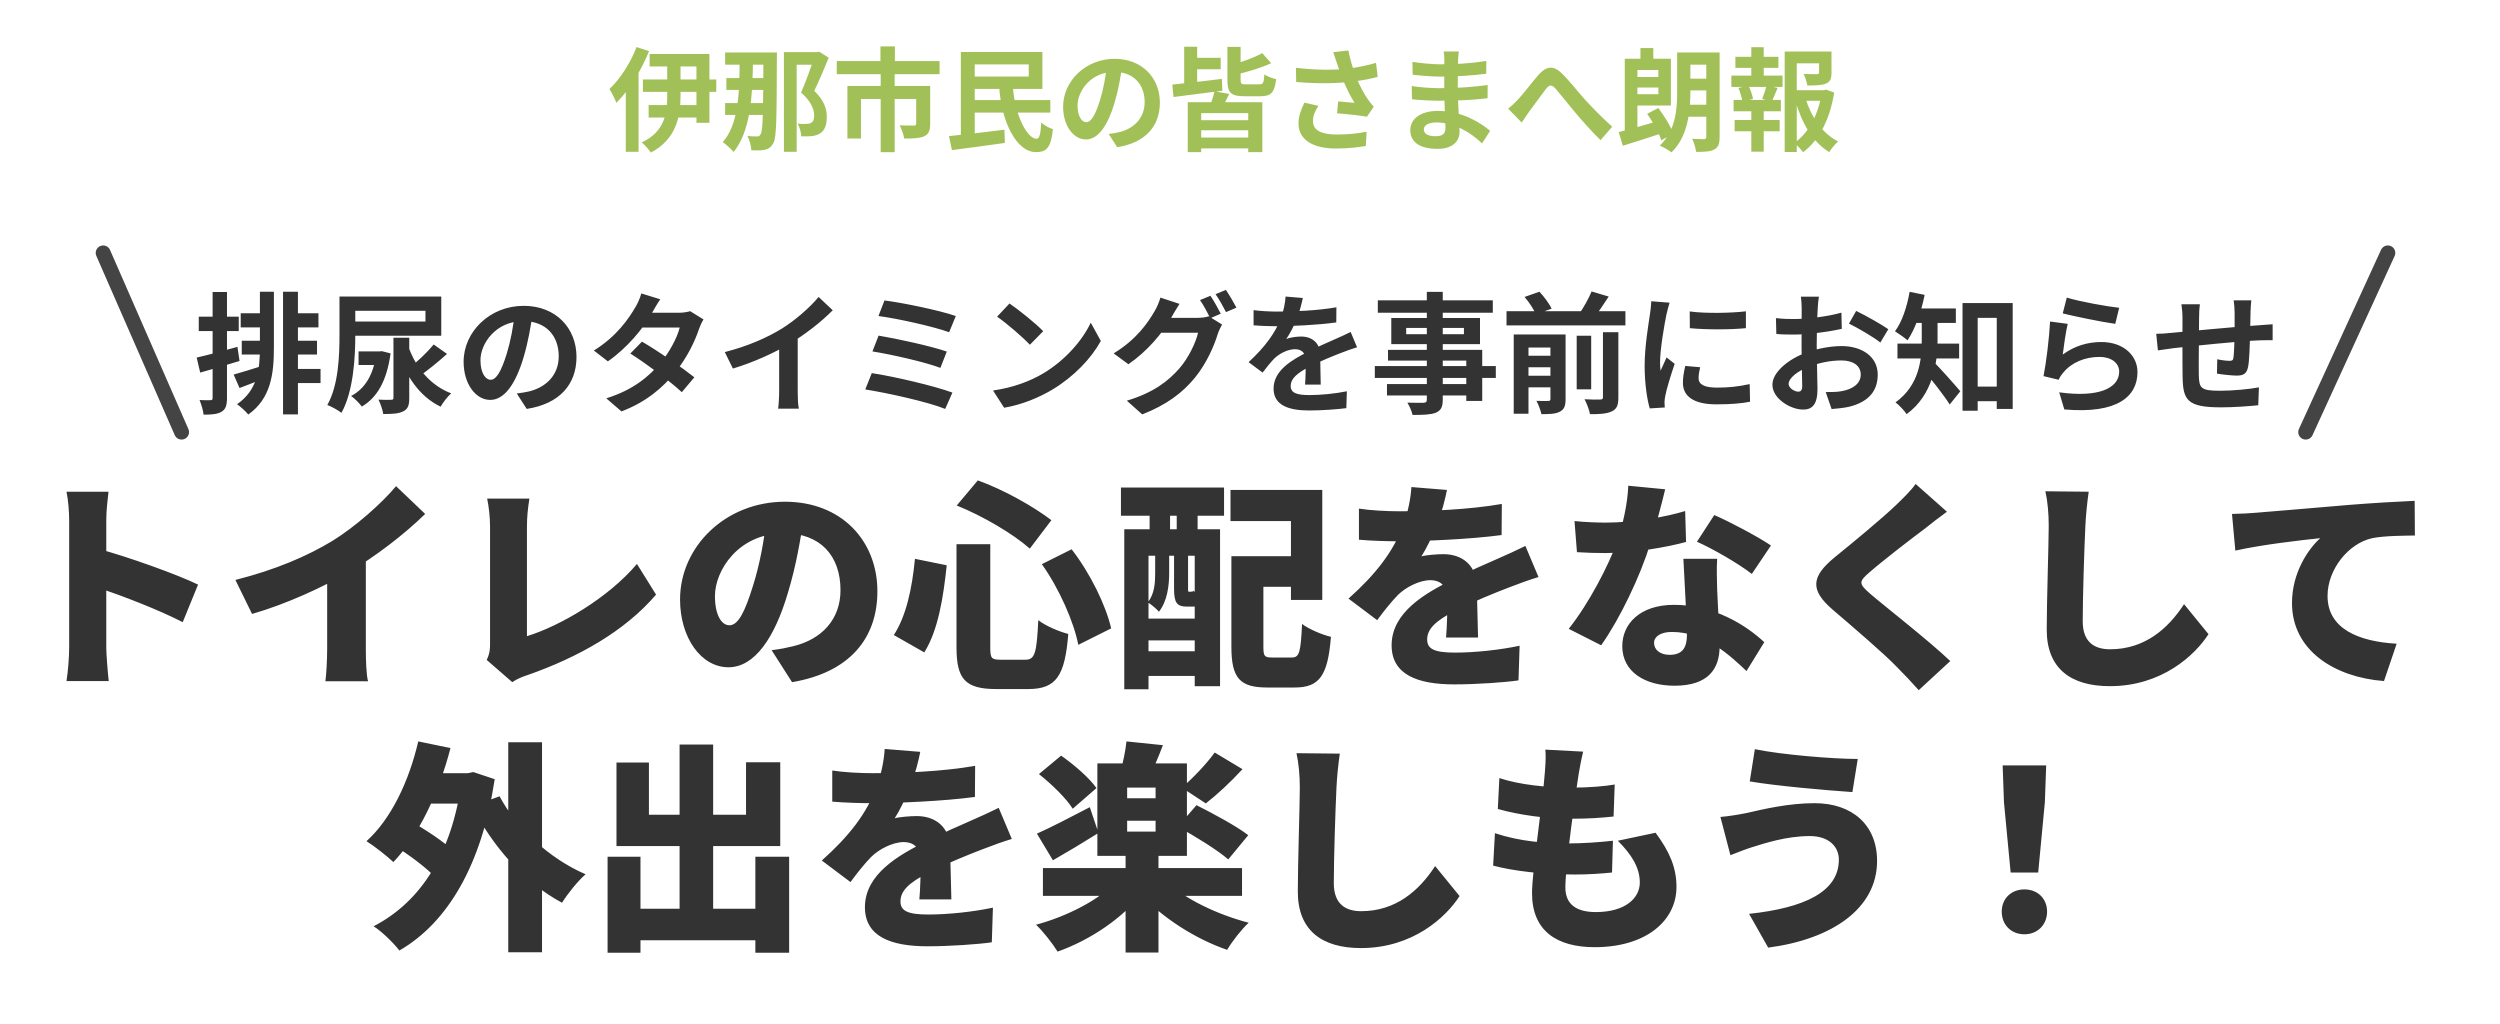 <svg width="315" height="129" viewBox="0 0 315 129" fill="none" xmlns="http://www.w3.org/2000/svg">
<rect x="65" width="183.444" height="25.4" rx="12.7" fill="white"/>
<path d="M81.007 10.009V11.575H90.25V10.009H81.007ZM81.854 6.806V8.372H87.752V15.47H89.389V6.806H81.854ZM81.727 13.24V14.807H88.627V13.24H81.727ZM84.069 7.342V12.083C84.069 14.101 83.815 16.613 80.852 17.939C81.247 18.25 81.769 18.871 82.009 19.223C85.226 17.544 85.748 14.637 85.748 12.083V7.342H84.069ZM80.203 5.931C79.441 7.949 78.128 9.952 76.788 11.222C77.07 11.632 77.522 12.563 77.663 12.958C79.271 11.364 80.823 8.838 81.783 6.439L80.203 5.931ZM78.848 9.839V19.125H80.457V8.245L80.442 8.231L78.848 9.839ZM91.365 6.608V8.146H97.065V6.608H91.365ZM91.52 9.839V11.335H97.192V9.839H91.52ZM91.365 12.986V14.482H97.051V12.986H91.365ZM96.191 6.608V7.06C96.162 14.045 96.134 16.415 95.852 16.881C95.739 17.121 95.612 17.191 95.414 17.191C95.146 17.191 94.681 17.191 94.173 17.135C94.455 17.657 94.652 18.433 94.666 18.941C95.316 18.969 95.936 18.969 96.374 18.871C96.84 18.758 97.122 18.574 97.446 18.038C97.856 17.332 97.856 14.793 97.884 7.469C97.884 7.243 97.898 6.608 97.898 6.608H96.191ZM93.185 7.257C93.213 11.9 93.001 15.738 91.068 17.897C91.449 18.165 92.197 18.842 92.437 19.153C94.511 16.542 94.836 12.492 94.878 7.271L93.185 7.257ZM98.773 6.566V19.125H100.381V8.16H103.288V6.566H98.773ZM102.639 6.566V7.13C102.286 8.174 101.553 10.277 100.932 11.66C102.188 12.761 102.583 13.762 102.583 14.539C102.583 15.018 102.484 15.329 102.188 15.484C102.004 15.583 101.764 15.611 101.539 15.611C101.27 15.625 100.918 15.625 100.508 15.583C100.777 16.034 100.932 16.726 100.96 17.177C101.44 17.191 101.948 17.191 102.315 17.149C102.71 17.093 103.063 16.98 103.345 16.796C103.923 16.429 104.177 15.738 104.177 14.722C104.177 13.791 103.895 12.69 102.597 11.448C103.204 10.192 103.881 8.598 104.417 7.271L103.218 6.509L102.964 6.566H102.639ZM110.937 5.846V8.711H112.757V5.846H110.937ZM110.965 9.233V19.181H112.729V9.233H110.965ZM105.433 7.695V9.346H118.387V7.695H105.433ZM106.774 10.827V17.459H108.481V12.478H116.073V10.827H106.774ZM115.438 10.827V15.583C115.438 15.766 115.367 15.823 115.128 15.823C114.916 15.823 114.069 15.823 113.364 15.794C113.604 16.246 113.858 16.966 113.928 17.459C115.029 17.459 115.847 17.431 116.44 17.177C117.033 16.909 117.202 16.429 117.202 15.611V10.827H115.438ZM125.894 10.912C126.162 15.286 128.039 19.167 130.537 19.167C131.821 19.167 132.428 18.659 132.668 16.274C132.202 16.133 131.581 15.794 131.2 15.442C131.115 16.881 130.974 17.474 130.622 17.488C129.394 17.502 127.828 14.369 127.63 10.912H125.894ZM121.957 12.605V14.186H132.343V12.605H121.957ZM119.573 17.149L119.939 18.913C121.76 18.673 124.272 18.349 126.614 18.01L126.558 16.345C124.074 16.655 121.351 16.98 119.573 17.149ZM121.068 6.552V17.798H122.818V6.552H121.068ZM121.915 6.552V8.118H129.62V9.642H121.915V11.208H131.341V6.552H121.915ZM141.402 8.217L139.469 8.16C139.328 9.642 139.018 11.265 138.608 12.591C138.016 14.496 137.48 15.399 136.873 15.399C136.337 15.399 135.772 14.708 135.772 13.283C135.772 11.505 137.409 9.063 140.401 9.063C142.842 9.063 144.225 10.644 144.225 12.859C144.225 14.934 142.814 16.218 141.021 16.655C140.64 16.74 140.245 16.81 139.695 16.881L140.767 18.546C144.323 17.996 146.144 15.893 146.144 12.93C146.144 9.839 143.928 7.412 140.443 7.412C136.788 7.412 133.952 10.206 133.952 13.452C133.952 15.837 135.25 17.572 136.83 17.572C138.369 17.572 139.582 15.823 140.429 12.972C140.923 11.307 141.205 9.656 141.402 8.217ZM149.657 12.873V19.167H151.351V14.256H157.277V19.167H159.055V12.873H149.657ZM150.419 15.145V16.415H157.771V15.145H150.419ZM149.996 7.285V8.725H153.806V7.285H149.996ZM150.419 17.332V18.701H157.771V17.332H150.419ZM153.03 11.491C152.917 12.027 152.677 12.789 152.451 13.311L153.947 13.664C154.215 13.212 154.54 12.549 154.879 11.843L153.03 11.491ZM147.71 10.658L147.865 12.224C149.545 11.998 151.859 11.716 154.018 11.434L153.961 9.938C151.718 10.22 149.319 10.503 147.71 10.658ZM149.206 5.888V11.392H150.843V5.888H149.206ZM159.041 6.693C158.096 7.229 156.586 7.793 155.217 8.16C155.415 8.499 155.641 9.063 155.711 9.402C157.165 9.063 158.872 8.569 160.17 7.963L159.041 6.693ZM154.653 5.902V10.079C154.653 11.646 155.062 12.126 156.769 12.126C157.122 12.126 158.477 12.126 158.844 12.126C160.142 12.126 160.608 11.66 160.791 9.966C160.34 9.882 159.662 9.628 159.309 9.374C159.239 10.446 159.154 10.63 158.674 10.63C158.364 10.63 157.263 10.63 156.995 10.63C156.417 10.63 156.318 10.573 156.318 10.079V5.902H154.653ZM168.425 7.878C168.595 8.344 168.792 8.993 169.103 9.769C169.54 10.94 170.161 12.126 170.669 12.958C170.231 12.916 169.3 12.845 168.609 12.775L168.468 14.27C169.653 14.369 171.445 14.553 172.235 14.708L173.096 13.452C172.842 13.156 172.588 12.859 172.348 12.507C171.882 11.857 171.219 10.644 170.782 9.458C170.443 8.555 170.104 7.441 169.893 6.354L167.988 6.58C168.157 7.045 168.326 7.553 168.425 7.878ZM163.289 8.541L163.317 10.333C166.21 10.573 168.439 10.517 170.316 10.291C171.445 10.164 172.659 9.952 173.59 9.684L173.378 7.92C172.263 8.259 171.022 8.499 169.766 8.654C168.072 8.838 165.928 8.852 163.289 8.541ZM166.125 13.339L164.361 12.93C163.881 13.889 163.613 14.694 163.613 15.555C163.613 17.601 165.42 18.715 168.312 18.715C170.02 18.715 171.29 18.532 172.094 18.391L172.193 16.599C171.205 16.796 169.963 16.951 168.425 16.951C166.492 16.937 165.434 16.444 165.434 15.244C165.434 14.637 165.659 14.016 166.125 13.339ZM183.82 6.481H181.901C181.958 6.749 181.986 7.187 181.986 7.441C181.986 8.245 181.972 10.037 181.972 11.392C181.972 12.761 182.127 15.286 182.127 16.133C182.127 16.951 181.619 17.163 180.871 17.163C179.898 17.163 179.404 16.839 179.404 16.302C179.404 15.809 179.954 15.428 180.942 15.428C183.355 15.428 185.401 16.796 186.741 18.066L187.757 16.486C186.586 15.498 184.272 13.974 181.168 13.974C179.009 13.974 177.696 14.976 177.696 16.401C177.696 17.897 178.882 18.758 181.139 18.758C182.988 18.758 183.905 17.826 183.905 16.613C183.905 15.498 183.679 12.944 183.679 11.392C183.679 10.206 183.693 8.203 183.722 7.483C183.736 7.116 183.778 6.763 183.82 6.481ZM177.964 7.793L177.993 9.416C178.924 9.529 180.561 9.656 181.464 9.656C183.581 9.656 185.824 9.487 187.264 9.289L187.278 7.68C185.217 8.005 183.369 8.104 181.45 8.104C180.589 8.104 178.966 7.963 177.964 7.793ZM177.88 10.841L177.908 12.507C178.839 12.619 180.434 12.69 181.266 12.69C183.947 12.69 185.486 12.605 187.433 12.38L187.447 10.714C185.711 10.94 183.891 11.11 181.28 11.11C180.533 11.11 178.811 11.011 177.88 10.841ZM190.029 13.692L191.737 15.442C191.991 15.075 192.315 14.567 192.64 14.115C193.247 13.311 194.234 11.914 194.799 11.194C195.208 10.686 195.476 10.616 195.984 11.152C196.633 11.9 197.692 13.254 198.567 14.284C199.47 15.343 200.669 16.698 201.671 17.657L203.139 15.964C201.798 14.764 200.584 13.508 199.681 12.521C198.849 11.603 197.734 10.15 196.76 9.219C195.73 8.217 194.827 8.315 193.839 9.444C192.95 10.46 191.878 11.914 191.215 12.591C190.791 13.029 190.453 13.353 190.029 13.692ZM204.719 7.398V17.318H206.314V7.398H204.719ZM206.695 6.058V8.569H208.317V6.058H206.695ZM205.594 9.698V11.025H209.644V9.698H205.594ZM212.127 6.608V8.146H215.782V6.608H212.127ZM212.113 9.91V11.392H215.796V9.91H212.113ZM212.099 13.198V14.708H215.782V13.198H212.099ZM214.992 6.608V17.234C214.992 17.445 214.921 17.516 214.724 17.53C214.512 17.53 213.821 17.53 213.214 17.488C213.426 17.925 213.665 18.687 213.708 19.139C214.766 19.139 215.5 19.11 216.008 18.828C216.516 18.56 216.671 18.095 216.671 17.262V6.608H214.992ZM211.323 6.608V11.519C211.323 13.706 211.154 16.472 209.122 18.349C209.559 18.518 210.279 18.941 210.603 19.195C212.692 17.22 212.988 13.96 212.988 11.533V6.608H211.323ZM205.467 7.398V8.823H208.952V11.871H205.467V13.297H210.533V7.398H205.467ZM203.957 16.641L204.479 18.363C205.904 17.925 207.725 17.347 209.418 16.782L209.15 15.188C207.273 15.752 205.269 16.317 203.957 16.641ZM207.541 14.341C208.275 15.371 209.051 16.768 209.319 17.671L210.843 16.853C210.533 15.935 209.7 14.609 208.952 13.607L207.541 14.341ZM225.702 11.364V12.704H230.02V11.364H225.702ZM224.87 6.495V19.153H226.394V7.977H230.063V6.495H224.87ZM229.202 6.495V9.134C229.202 9.289 229.145 9.331 228.92 9.346C228.722 9.346 227.946 9.346 227.254 9.317C227.452 9.727 227.664 10.333 227.72 10.771C228.764 10.771 229.526 10.757 230.077 10.531C230.627 10.305 230.768 9.882 230.768 9.162V6.495H229.202ZM227.48 12.351L226.21 12.676C227.015 15.498 228.397 17.911 230.486 19.167C230.74 18.744 231.234 18.137 231.601 17.826C229.611 16.825 228.186 14.694 227.48 12.351ZM229.526 11.364V11.688C229.174 14.242 228.002 16.683 226.069 18.024C226.436 18.306 226.93 18.8 227.184 19.181C229.301 17.615 230.599 14.877 231.107 11.66L230.091 11.293L229.823 11.364H229.526ZM218.661 7.158V8.555H224.079V7.158H218.661ZM218.562 15.117V16.542H224.235V15.117H218.562ZM218.153 9.529V10.954H224.602V9.529H218.153ZM218.435 12.591V14.016H224.39V12.591H218.435ZM220.665 5.945V10.065H222.231V5.945H220.665ZM220.665 13.184V19.11H222.231V13.184H220.665ZM222.584 10.743C222.471 11.251 222.231 11.984 222.033 12.464L223.233 12.803C223.459 12.365 223.698 11.73 223.981 11.081L222.584 10.743ZM219.042 11.081C219.282 11.646 219.493 12.38 219.55 12.831L220.876 12.464C220.82 12.027 220.566 11.293 220.298 10.771L219.042 11.081Z" fill="#A1C158"/>
<g filter="url(#filter0_d_9515_4065)">
<path d="M8.715 81.585C8.715 82.733 8.575 84.609 8.379 85.813H13.699C13.559 84.553 13.391 82.341 13.391 81.585C13.391 79.093 13.391 67.977 13.391 65.597C13.391 64.253 13.559 63.021 13.671 61.957H8.379C8.603 63.021 8.715 64.477 8.715 65.597C8.715 67.977 8.715 79.121 8.715 81.585ZM12.383 69.153V74.053C15.435 75.089 19.859 76.769 23.023 78.393L24.955 73.661C22.379 72.401 16.135 70.161 12.383 69.153ZM29.659 73.073L31.759 77.357C36.127 76.097 40.719 73.969 43.939 72.093C47.243 70.161 50.911 67.361 53.571 64.757L49.903 61.257C48.139 63.385 44.723 66.409 41.895 68.145C38.759 70.049 34.755 71.785 29.659 73.073ZM41.223 70.329V81.781C41.223 83.125 41.111 85.085 40.999 85.841H46.375C46.151 85.057 46.095 83.125 46.095 81.781V69.265L41.223 70.329ZM61.327 83.153L64.547 85.953C65.331 85.421 66.059 85.197 66.479 85.057C72.863 82.817 78.715 79.541 82.663 74.921L80.255 71.057C76.615 75.369 70.511 78.897 66.395 80.157C66.395 77.637 66.395 69.713 66.395 66.353C66.395 65.121 66.507 64.113 66.703 62.825H61.383C61.579 63.749 61.747 65.121 61.747 66.353C61.747 69.741 61.747 78.757 61.747 81.081C61.747 81.781 61.719 82.313 61.327 83.153ZM101.283 65.149L96.607 65.009C96.327 67.949 95.711 71.197 94.871 73.829C93.863 77.077 93.023 78.785 91.903 78.785C90.923 78.785 90.083 77.525 90.083 75.089C90.083 71.925 92.995 67.193 98.819 67.193C103.355 67.193 105.903 70.021 105.903 74.361C105.903 78.057 103.523 80.549 99.967 81.417C99.155 81.613 98.399 81.781 97.223 81.921L99.799 85.953C107.079 84.721 110.551 80.409 110.551 74.501C110.551 68.145 106.043 63.217 98.903 63.217C91.427 63.217 85.687 68.873 85.687 75.537C85.687 80.325 88.319 84.077 91.791 84.077C95.095 84.077 97.615 80.325 99.267 74.725C100.331 71.225 100.863 67.977 101.283 65.149ZM120.519 68.565V81.557C120.519 85.533 121.583 86.821 125.531 86.821C126.287 86.821 128.751 86.821 129.563 86.821C133.119 86.821 134.183 85.113 134.603 79.877C133.483 79.597 131.747 78.869 130.823 78.141C130.627 82.285 130.403 83.125 129.199 83.125C128.611 83.125 126.651 83.125 126.119 83.125C124.915 83.125 124.775 82.957 124.775 81.557V68.565H120.519ZM120.547 63.693C123.823 65.009 127.631 67.249 129.759 69.125L132.475 65.541C130.235 63.833 126.483 61.705 123.207 60.529L120.547 63.693ZM115.283 70.413C114.919 74.221 114.163 77.637 112.623 80.017L116.459 82.201C118.223 79.401 118.867 75.201 119.287 71.225L115.283 70.413ZM131.271 71.085C133.455 74.137 135.331 78.421 135.863 81.249L140.007 79.177C139.335 76.265 137.375 72.233 135.023 69.209L131.271 71.085ZM157.143 70.077V73.941H164.591V70.077H157.143ZM155.155 70.077V81.501C155.155 85.477 156.247 86.625 159.663 86.625C160.363 86.625 162.407 86.625 163.135 86.625C166.271 86.625 167.307 85.113 167.699 80.241C166.635 79.989 164.927 79.289 164.059 78.617C163.891 82.201 163.723 82.845 162.771 82.845C162.295 82.845 160.727 82.845 160.307 82.845C159.327 82.845 159.187 82.705 159.187 81.473V70.077H155.155ZM155.043 61.733V65.653H162.659V75.593H166.607V61.733H155.043ZM141.659 66.689V86.849H144.711V70.021H150.535V86.457H153.727V66.689H141.659ZM143.339 77.945V80.689H152.047V77.945H143.339ZM143.339 82.061V85.169H152.047V82.061H143.339ZM141.239 61.425V64.981H154.231V61.425H141.239ZM144.851 62.181V69.377H147.427V62.181H144.851ZM148.267 62.181V69.377H150.899V62.181H148.267ZM145.551 69.349V72.205C145.551 73.381 145.495 74.781 144.627 75.901C145.019 76.125 145.747 76.741 146.027 77.077C147.091 75.733 147.315 73.745 147.315 72.233V69.349H145.551ZM147.931 69.349V74.165C147.931 75.985 148.295 76.433 149.583 76.433C149.835 76.433 150.059 76.433 150.311 76.433C151.235 76.433 151.767 76.069 151.991 75.173C151.431 75.033 150.703 74.753 150.367 74.445C150.311 74.529 150.255 74.557 150.003 74.557C149.947 74.557 149.891 74.557 149.835 74.557C149.695 74.557 149.695 74.529 149.695 74.137V69.349H147.931ZM182.315 61.733L177.835 61.369C177.751 62.853 177.387 64.561 176.855 66.045C175.567 69.545 173.271 72.429 169.911 75.425L173.523 78.141C174.475 76.853 175.287 75.845 176.127 74.977C177.079 74.025 178.815 73.101 180.243 73.101C181.251 73.101 182.371 73.605 182.371 75.481C182.371 77.021 182.315 79.121 182.203 80.325H186.235C186.207 78.561 186.095 75.593 186.095 74.053C186.095 71.253 184.275 69.825 181.867 69.825C181.083 69.825 179.655 69.937 179.095 70.105C179.711 69.153 180.383 67.725 180.915 66.521C181.727 64.449 182.119 62.741 182.315 61.733ZM171.227 64.085V68.005C172.767 68.145 174.923 68.201 176.043 68.201C179.347 68.201 185.227 67.949 189.203 67.417L189.231 63.497C185.087 64.225 179.907 64.421 176.267 64.421C174.755 64.421 172.627 64.309 171.227 64.085ZM193.851 72.709L192.199 68.789C190.995 69.377 189.847 69.909 188.615 70.441C187.019 71.169 185.563 71.729 183.015 73.045C179.627 74.725 175.343 77.133 175.343 81.305C175.343 85.029 178.647 86.233 183.239 86.233C186.011 86.233 189.623 85.981 191.331 85.729L191.471 81.361C189.007 81.893 185.815 82.229 183.323 82.229C180.691 82.229 179.823 81.753 179.823 80.577C179.823 79.261 180.859 78.253 183.267 76.993C185.843 75.705 188.307 74.725 190.043 74.053C191.107 73.633 192.871 72.989 193.851 72.709ZM198.387 65.653L198.695 69.573C199.983 69.657 201.131 69.685 202.307 69.685C205.975 69.685 210.231 68.901 212.443 68.285L212.331 64.393C209.923 65.121 205.975 65.849 202.279 65.849C201.355 65.849 199.675 65.793 198.387 65.653ZM209.811 61.649L205.163 61.201C205.079 63.469 204.463 66.185 203.735 68.313C202.699 71.197 200.207 76.041 197.659 79.233L201.747 81.305C204.155 77.889 206.647 72.625 207.907 68.593C208.719 66.017 209.447 63.189 209.811 61.649ZM216.363 70.413H212.107C212.247 73.269 212.555 78.533 212.555 79.961C212.555 81.529 212.051 82.509 210.371 82.509C209.195 82.509 208.411 81.893 208.411 80.997C208.411 80.185 209.279 79.625 210.651 79.625C214.935 79.625 218.127 82.733 220.059 84.553L222.299 80.913C219.947 78.729 215.943 76.209 210.931 76.209C206.619 76.209 204.407 78.617 204.407 81.417C204.407 84.665 207.291 86.401 210.987 86.401C215.271 86.401 216.671 84.245 216.671 81.445C216.671 80.017 216.419 75.901 216.363 74.333C216.335 72.961 216.279 71.617 216.363 70.413ZM220.731 72.317L223.139 68.733C221.627 67.697 218.015 65.765 215.999 64.897L213.815 68.257C215.775 69.125 219.051 71.001 220.731 72.317ZM245.315 64.477L241.367 60.977C240.863 61.733 239.855 62.713 238.903 63.637C237.027 65.429 233.415 68.397 231.175 70.217C228.207 72.653 228.039 74.333 230.895 76.797C233.443 78.981 237.475 82.425 239.015 84.049C239.939 84.973 240.863 85.953 241.759 86.961L245.735 83.293C242.935 80.633 237.419 76.349 235.571 74.753C234.227 73.549 234.171 73.297 235.543 72.121C237.307 70.581 240.807 67.893 242.571 66.577C243.327 65.961 244.279 65.233 245.315 64.477ZM263.179 61.957L257.719 61.901C257.999 63.161 258.139 64.701 258.139 66.213C258.139 68.313 257.887 75.817 257.887 79.345C257.887 84.245 260.939 86.457 265.839 86.457C272.363 86.457 276.535 82.593 278.271 79.905L275.191 76.125C273.147 79.261 270.207 81.809 265.867 81.809C263.963 81.809 262.423 80.969 262.423 78.281C262.423 75.201 262.619 69.153 262.759 66.213C262.815 64.981 262.983 63.273 263.179 61.957ZM281.231 64.757L281.651 69.377C285.011 68.621 289.939 68.061 292.347 67.809C290.835 69.181 288.791 72.149 288.791 75.985C288.791 81.949 294.139 85.337 300.383 85.813L301.979 81.109C297.135 80.829 293.271 79.205 293.271 75.089C293.271 71.757 295.875 68.481 298.899 67.809C300.439 67.501 302.819 67.501 304.275 67.473L304.247 63.105C302.203 63.189 298.899 63.385 296.099 63.609C290.975 64.057 286.747 64.393 284.115 64.617C283.583 64.673 282.351 64.729 281.231 64.757ZM52.616 97.421V101.257H59.308V97.421H52.616ZM64.04 93.529V119.989H68.296V93.529H64.04ZM49.508 106.437C51.468 107.641 54.016 109.517 55.136 110.861L57.292 107.389C56.088 106.129 53.456 104.421 51.524 103.357L49.508 106.437ZM52.7 93.417C51.524 98.485 49.256 103.217 46.176 105.989C47.128 106.577 48.836 107.921 49.564 108.621C52.7 105.345 55.276 99.997 56.76 94.257L52.7 93.417ZM62.948 100.333L59.504 101.593C62.08 106.689 66.056 111.197 70.816 113.745C71.488 112.653 72.804 111.001 73.784 110.161C69.192 108.173 65.048 104.309 62.948 100.333ZM58.188 97.421V98.317C56.956 107.501 53.064 113.605 47.072 116.713C48.08 117.329 49.648 118.869 50.32 119.765C56.396 116.265 60.708 108.985 62.332 98.177L59.644 97.281L58.944 97.421H58.188ZM78.544 114.501V118.477H97.332V114.501H78.544ZM85.628 93.809V116.993H89.856V93.809H85.628ZM76.556 107.949V120.045H80.7V107.949H76.556ZM95.176 107.949V120.045H99.432V107.949H95.176ZM77.676 96.077V106.605H98.312V96.049H94V102.657H81.764V96.077H77.676ZM115.952 94.733L111.472 94.369C111.388 95.853 111.024 97.561 110.492 99.045C109.204 102.545 106.908 105.429 103.548 108.425L107.16 111.141C108.112 109.853 108.924 108.845 109.764 107.977C110.716 107.025 112.452 106.101 113.88 106.101C114.888 106.101 116.008 106.605 116.008 108.481C116.008 110.021 115.952 112.121 115.84 113.325H119.872C119.844 111.561 119.732 108.593 119.732 107.053C119.732 104.253 117.912 102.825 115.504 102.825C114.72 102.825 113.292 102.937 112.732 103.105C113.348 102.153 114.02 100.725 114.552 99.521C115.364 97.449 115.756 95.741 115.952 94.733ZM104.864 97.085V101.005C106.404 101.145 108.56 101.201 109.68 101.201C112.984 101.201 118.864 100.949 122.84 100.417L122.868 96.497C118.724 97.225 113.544 97.421 109.904 97.421C108.392 97.421 106.264 97.309 104.864 97.085ZM127.488 105.709L125.836 101.789C124.632 102.377 123.484 102.909 122.252 103.441C120.656 104.169 119.2 104.729 116.652 106.045C113.264 107.725 108.98 110.133 108.98 114.305C108.98 118.029 112.284 119.233 116.876 119.233C119.648 119.233 123.26 118.981 124.968 118.729L125.108 114.361C122.644 114.893 119.452 115.229 116.96 115.229C114.328 115.229 113.46 114.753 113.46 113.577C113.46 112.261 114.496 111.253 116.904 109.993C119.48 108.705 121.944 107.725 123.68 107.053C124.744 106.633 126.508 105.989 127.488 105.709ZM131.408 109.377V112.877H156.496V109.377H131.408ZM141.824 107.417V120.017H145.968V107.417H141.824ZM140.76 110.945C138.66 113.297 134.572 115.425 130.54 116.517C131.408 117.329 132.64 118.897 133.256 119.905C137.428 118.421 141.516 115.649 144.064 112.373L140.76 110.945ZM147.004 111.057L143.672 112.597C146.388 115.593 150.56 118.281 154.62 119.681C155.208 118.673 156.44 117.077 157.336 116.265C153.36 115.229 149.16 113.213 147.004 111.057ZM142.02 103.413H145.604V104.785H142.02V103.413ZM142.02 99.241H145.604V100.585H142.02V99.241ZM138.268 96.189V107.837H149.552V96.189H138.268ZM141.936 93.417C141.824 94.621 141.46 96.189 141.152 97.393L144.764 98.009C145.268 96.973 145.912 95.517 146.528 93.893L141.936 93.417ZM130.904 97.533C132.5 98.793 134.376 100.613 135.16 101.901L138.156 99.297C137.26 98.009 135.3 96.329 133.704 95.209L130.904 97.533ZM148.404 104.169C150.504 105.317 153.416 107.109 154.76 108.285L157.28 105.233C155.796 104.085 152.772 102.461 150.756 101.453L148.404 104.169ZM153.052 94.817C152.016 96.273 150.224 98.121 148.908 99.241L151.932 101.229C153.304 100.165 155.068 98.541 156.552 96.917L153.052 94.817ZM130.652 105.037L132.668 108.397C134.432 107.389 136.532 106.129 138.408 104.953L137.316 101.705C134.852 102.993 132.36 104.281 130.652 105.037ZM168.816 94.957L163.356 94.901C163.636 96.161 163.776 97.701 163.776 99.213C163.776 101.313 163.524 108.817 163.524 112.345C163.524 117.245 166.576 119.457 171.476 119.457C178 119.457 182.172 115.593 183.908 112.905L180.828 109.125C178.784 112.261 175.844 114.809 171.504 114.809C169.6 114.809 168.06 113.969 168.06 111.281C168.06 108.201 168.256 102.153 168.396 99.213C168.452 97.981 168.62 96.273 168.816 94.957ZM199.476 94.705L194.716 94.453C194.772 95.153 194.772 95.741 194.66 97.225C194.38 101.145 193.036 109.741 193.036 112.541C193.036 117.301 196.172 119.345 200.932 119.345C207.4 119.345 211.236 116.013 211.236 111.757C211.236 109.377 210.424 107.389 208.604 104.925L203.844 105.933C205.552 107.641 206.616 109.293 206.616 111.197C206.616 113.157 204.796 114.921 201.072 114.921C198.58 114.921 197.236 113.913 197.236 111.813C197.236 109.097 198.58 99.493 198.916 97.505C199.056 96.721 199.196 95.881 199.476 94.705ZM188.92 98.037L188.724 101.929C191.384 102.685 194.828 103.161 197.852 103.161C200.232 103.161 201.716 103.049 203.312 102.881L203.452 98.849C202.192 99.073 200.176 99.241 197.992 99.241C194.94 99.241 191.412 98.877 188.92 98.037ZM188.36 104.981L188.136 109.069C190.684 109.741 194.352 110.189 198.468 110.189C200.148 110.189 201.744 110.077 203.116 109.937L203.228 105.933C201.492 106.129 199.336 106.269 197.74 106.269C194.772 106.269 191.552 106.045 188.36 104.981ZM231.696 108.313C231.696 112.345 227.412 114.389 220.384 115.145L222.792 119.401C230.884 118.337 236.512 114.445 236.512 108.481C236.512 103.889 233.32 101.201 228.644 101.201C225.312 101.201 222.204 101.957 220.104 102.433C219.152 102.629 217.808 102.853 216.772 102.937L218.032 107.753C218.9 107.417 220.16 106.913 220.944 106.689C222.232 106.297 225.032 105.345 228.028 105.345C230.52 105.345 231.696 106.745 231.696 108.313ZM221.112 94.397L220.468 98.457C223.716 99.017 230.044 99.577 233.404 99.801L234.076 95.629C230.996 95.629 224.472 95.097 221.112 94.397ZM253.34 109.937H256.812L257.652 101.089L257.82 96.441H252.332L252.5 101.089L253.34 109.937ZM255.076 117.721C256.728 117.721 257.932 116.517 257.932 114.865C257.932 113.213 256.728 112.065 255.076 112.065C253.424 112.065 252.22 113.213 252.22 114.865C252.22 116.517 253.396 117.721 255.076 117.721Z" fill="#333333"/>
</g>
<g filter="url(#filter1_d_9515_4065)">
<path d="M32.749 36.757V43.737C32.749 46.585 32.436 49.153 29.868 50.931C30.296 51.227 30.971 51.837 31.284 52.232C34.165 50.174 34.511 47.062 34.511 43.737V36.757H32.749ZM35.663 36.757V52.215H37.54V36.757H35.663ZM30.329 39.473V41.251H33.523V39.473H30.329ZM36.651 39.473V41.251H40.124V39.473H36.651ZM36.782 42.93V44.675H39.943V42.93H36.782ZM36.618 46.486V48.264H40.388V46.486H36.618ZM30.461 42.93V44.675H33.589V42.93H30.461ZM29.44 47.194L30.181 48.89C31.152 48.528 32.255 48.099 33.309 47.655L33.012 46.107C31.679 46.535 30.378 46.947 29.44 47.194ZM24.781 45.054L25.225 46.947C26.674 46.535 28.485 46.009 30.181 45.482L29.917 43.704C28.057 44.231 26.098 44.758 24.781 45.054ZM25.044 39.901V41.712H30.082V39.901H25.044ZM26.789 36.789V50.141C26.789 50.371 26.707 50.421 26.51 50.421C26.312 50.437 25.736 50.437 25.143 50.404C25.374 50.948 25.604 51.754 25.654 52.248C26.724 52.248 27.431 52.182 27.925 51.87C28.436 51.573 28.6 51.063 28.6 50.141V36.789H26.789ZM42.775 37.366V42.206C42.775 44.807 42.66 48.511 41.244 51.03C41.738 51.211 42.643 51.705 43.022 52.018C44.536 49.301 44.767 45.054 44.767 42.206V37.366H42.775ZM44.273 37.366V39.16H53.608V40.51H44.273V42.304H55.6V37.366H44.273ZM45.179 44.28V45.992H47.977V44.28H45.179ZM49.574 42.551V50.108C49.574 50.322 49.508 50.371 49.278 50.371C49.08 50.388 48.34 50.388 47.681 50.355C47.944 50.849 48.208 51.639 48.29 52.166C49.393 52.166 50.2 52.133 50.792 51.837C51.402 51.54 51.566 51.079 51.566 50.141V42.551H49.574ZM54.645 43.407C53.838 44.395 52.488 45.679 51.451 46.437L52.735 47.457C53.805 46.749 55.172 45.63 56.324 44.593L54.645 43.407ZM51.5 43.786L50.068 44.148C51.089 47.342 52.834 49.943 55.517 51.244C55.814 50.717 56.406 49.943 56.851 49.565C54.25 48.577 52.422 46.354 51.5 43.786ZM47.417 44.28V44.544C47.055 47.26 45.969 48.989 44.24 49.894C44.619 50.141 45.327 50.849 45.59 51.227C47.483 50.124 48.735 48.034 49.212 44.527L48.109 44.247L47.78 44.28H47.417ZM67.107 39.473L64.852 39.407C64.687 41.136 64.325 43.029 63.848 44.576C63.156 46.799 62.531 47.852 61.823 47.852C61.197 47.852 60.538 47.046 60.538 45.383C60.538 43.309 62.448 40.461 65.938 40.461C68.787 40.461 70.4 42.304 70.4 44.889C70.4 47.309 68.754 48.807 66.663 49.318C66.218 49.416 65.757 49.499 65.115 49.581L66.366 51.524C70.515 50.882 72.639 48.429 72.639 44.971C72.639 41.366 70.054 38.535 65.988 38.535C61.724 38.535 58.415 41.794 58.415 45.581C58.415 48.363 59.929 50.388 61.773 50.388C63.568 50.388 64.984 48.346 65.971 45.021C66.547 43.078 66.877 41.152 67.107 39.473ZM80.887 43.045L79.421 44.544C81.348 45.762 84.476 48.066 85.908 49.416L87.488 47.54C85.957 46.322 82.912 44.214 80.887 43.045ZM88.641 40.247L86.962 39.209C86.583 39.325 86.04 39.407 85.529 39.407H80.837L80.08 41.267H85.644C85.332 42.551 84.311 44.445 83.208 45.745C81.792 47.392 79.833 49.12 76.392 50.19L78.302 51.837C81.447 50.651 83.554 48.807 85.101 46.881C86.583 45.054 87.587 42.947 88.081 41.432C88.229 41.02 88.443 40.559 88.641 40.247ZM83.192 37.711L80.804 36.971C80.656 37.547 80.311 38.304 80.064 38.699C79.224 40.131 77.709 42.387 74.828 44.165L76.59 45.531C78.961 43.901 81.068 41.383 82.171 39.391C82.368 39.045 82.796 38.288 83.192 37.711ZM91.324 44.362L92.345 46.437C94.946 45.663 97.613 44.428 99.473 43.325C101.416 42.156 103.425 40.609 104.923 39.094L103.145 37.415C102.075 38.716 100.198 40.362 98.519 41.399C96.675 42.535 94.271 43.605 91.324 44.362ZM98.173 42.469V49.334C98.173 50.059 98.107 51.096 98.041 51.491H100.659C100.544 51.079 100.511 50.059 100.511 49.334V41.909L98.173 42.469ZM111.442 37.859L110.685 39.819C113.006 40.115 117.665 41.152 119.591 41.86L120.431 39.819C118.356 39.094 113.615 38.123 111.442 37.859ZM110.701 42.288L109.927 44.28C112.38 44.675 116.611 45.63 118.488 46.354L119.295 44.297C117.237 43.589 113.055 42.683 110.701 42.288ZM109.845 47.013L109.022 49.071C111.656 49.482 116.875 50.618 119.097 51.524L120.003 49.466C117.731 48.626 112.677 47.441 109.845 47.013ZM127.197 38.238L125.633 39.901C126.835 40.724 128.909 42.519 129.765 43.44L131.444 41.728C130.473 40.724 128.333 39.012 127.197 38.238ZM125.123 49.203L126.522 51.376C128.827 50.98 130.951 50.075 132.63 49.071C135.28 47.474 137.47 45.202 138.705 42.963L137.437 40.658C136.383 42.881 134.243 45.383 131.428 47.062C129.831 48.001 127.707 48.84 125.123 49.203ZM152.517 37.267L151.2 37.81C151.645 38.436 152.155 39.423 152.501 40.099L153.818 39.522C153.505 38.913 152.929 37.876 152.517 37.267ZM154.46 36.526L153.159 37.069C153.604 37.678 154.13 38.65 154.476 39.325L155.793 38.765C155.497 38.189 154.888 37.152 154.46 36.526ZM153.982 40.889L152.303 39.852C151.924 39.983 151.381 40.049 150.871 40.049C150.344 40.049 146.903 40.049 146.162 40.049L145.405 41.926H150.953C150.69 43.144 149.735 45.12 148.615 46.404C147.183 48.034 145.356 49.466 141.981 50.487L143.923 52.215C147.018 50.997 149.01 49.482 150.574 47.573C152.056 45.745 152.995 43.539 153.439 42.074C153.571 41.662 153.801 41.218 153.982 40.889ZM148.615 38.288L146.212 37.497C146.064 38.057 145.718 38.831 145.471 39.226C144.648 40.642 143.216 42.766 140.318 44.527L142.178 45.893C144.533 44.28 146.508 41.959 147.611 39.967C147.809 39.621 148.237 38.864 148.615 38.288ZM164.156 37.547L161.983 37.366C161.934 38.205 161.72 39.209 161.391 40.099C160.699 41.909 159.432 43.687 157.324 45.63L159.086 46.947C159.646 46.223 160.107 45.63 160.6 45.136C161.226 44.544 162.263 44 163.169 44C163.86 44 164.519 44.346 164.519 45.4C164.535 46.288 164.502 47.688 164.436 48.462H166.412C166.395 47.425 166.346 45.63 166.346 44.741C166.346 43.21 165.309 42.403 163.942 42.403C163.383 42.403 162.51 42.519 162.066 42.716C162.527 42.058 163.004 41.119 163.35 40.312C163.811 39.127 164.025 38.156 164.156 37.547ZM157.95 39.078V40.987C158.855 41.07 160.057 41.103 160.732 41.103C162.741 41.103 166.05 40.955 168.371 40.625L168.387 38.716C166 39.144 163.02 39.259 160.847 39.259C160.008 39.259 158.789 39.193 157.95 39.078ZM170.989 43.753L170.182 41.827C169.556 42.14 168.98 42.403 168.338 42.683C167.35 43.144 166.313 43.539 164.798 44.329C162.823 45.317 160.469 46.667 160.469 48.956C160.469 51.079 162.395 51.721 164.963 51.721C166.527 51.721 168.536 51.573 169.639 51.425L169.704 49.301C168.256 49.598 166.412 49.779 165.012 49.779C163.416 49.779 162.625 49.532 162.625 48.626C162.625 47.721 163.432 47.013 164.93 46.239C166.478 45.449 167.959 44.856 169.029 44.445C169.589 44.231 170.478 43.901 170.989 43.753ZM179.78 36.773V50.355C179.78 50.635 179.681 50.733 179.368 50.75C179.088 50.75 178.117 50.767 177.327 50.733C177.574 51.129 177.887 51.82 177.985 52.281C179.385 52.281 180.274 52.248 180.916 52.001C181.541 51.721 181.788 51.326 181.788 50.355V36.773H179.78ZM173.606 37.843V39.407H188.094V37.843H173.606ZM177.179 41.317H184.455V42.107H177.179V41.317ZM175.302 40.066V43.358H186.48V40.066H175.302ZM174.89 44.083V45.432H184.752V50.52H186.76V44.083H174.89ZM173.227 46.124V47.622H188.472V46.124H173.227ZM174.759 48.396V49.828H185.822V48.396H174.759ZM189.822 39.209V41.004H204.803V39.209H189.822ZM191.765 44.823V46.272H196.045V44.823H191.765ZM191.765 47.342V48.807H196.045V47.342H191.765ZM198.663 42.304V49.054H200.49V42.304H198.663ZM195.354 42.14V50.256C195.354 50.454 195.288 50.52 195.074 50.52C194.876 50.536 194.201 50.536 193.592 50.503C193.839 50.964 194.119 51.688 194.218 52.182C195.238 52.182 195.996 52.166 196.539 51.87C197.099 51.59 197.263 51.129 197.263 50.289V42.14H195.354ZM201.972 41.86V50.042C201.972 50.273 201.89 50.338 201.626 50.338C201.346 50.355 200.49 50.355 199.651 50.306C199.93 50.816 200.243 51.656 200.342 52.182C201.56 52.199 202.449 52.133 203.075 51.837C203.733 51.54 203.914 51.03 203.914 50.075V41.86H201.972ZM192.094 37.415C192.67 38.074 193.279 39.012 193.51 39.605L195.502 38.897C195.222 38.271 194.563 37.398 193.971 36.757L192.094 37.415ZM200.54 36.724C200.177 37.613 199.502 38.814 198.943 39.588L200.721 40.197C201.297 39.473 202.021 38.419 202.696 37.366L200.54 36.724ZM190.728 42.14V52.133H192.588V43.786H195.913V42.14H190.728ZM212.903 39.242L212.92 41.35C214.978 41.547 217.974 41.547 219.982 41.35V39.226C218.221 39.44 214.928 39.522 212.903 39.242ZM214.22 46.272L212.343 46.107C212.146 46.947 212.047 47.589 212.047 48.248C212.047 49.927 213.414 50.948 216.245 50.948C218.106 50.948 219.439 50.832 220.509 50.618L220.46 48.396C219.027 48.709 217.809 48.84 216.344 48.84C214.665 48.84 214.023 48.396 214.023 47.655C214.023 47.227 214.089 46.832 214.22 46.272ZM210.368 38.139L208.063 37.958C208.047 38.485 207.964 39.111 207.898 39.555C207.717 40.839 207.224 43.605 207.224 46.091C207.224 48.33 207.536 50.338 207.866 51.458L209.759 51.343C209.742 51.112 209.742 50.832 209.726 50.651C209.726 50.487 209.775 50.124 209.825 49.877C209.989 49.005 210.533 47.227 211.01 45.844L209.989 45.037C209.742 45.597 209.479 46.157 209.232 46.717C209.183 46.387 209.166 45.976 209.166 45.647C209.166 44 209.742 40.708 209.973 39.621C210.039 39.325 210.253 38.485 210.368 38.139ZM229.185 37.382H226.913C226.963 37.678 227.012 38.502 227.012 38.831C227.012 39.588 226.996 41.63 226.996 43.506C226.996 45.498 227.078 47.787 227.078 48.643C227.078 49.219 226.864 49.351 226.567 49.351C226.139 49.351 225.366 48.906 225.366 48.379C225.366 47.671 226.419 46.782 227.901 46.223C229.185 45.712 230.634 45.416 232.033 45.416C233.465 45.416 234.453 46.058 234.453 47.194C234.453 48.379 233.383 49.054 232.05 49.285C231.49 49.4 230.766 49.4 230.041 49.4L230.782 51.54C231.457 51.474 232.198 51.425 232.955 51.26C235.573 50.618 236.593 49.153 236.593 47.194C236.593 44.922 234.585 43.605 232.05 43.605C230.798 43.605 229.136 43.868 227.671 44.395C225.382 45.202 223.324 46.881 223.324 48.478C223.324 50.223 225.596 51.606 227.193 51.606C228.28 51.606 229.004 51.046 229.004 49.021C229.004 48.066 228.905 45.218 228.905 43.424C228.905 41.893 228.955 40.115 229.037 38.814C229.053 38.403 229.119 37.695 229.185 37.382ZM233.877 39.176L232.972 40.773C233.992 41.267 236.132 42.502 236.923 43.161L237.927 41.481C237.038 40.856 235.128 39.786 233.877 39.176ZM223.769 40.082L223.818 42.074C224.378 42.14 225.02 42.156 226.107 42.156C227.555 42.156 230.206 41.86 232.066 41.432L232.017 39.391C230.321 39.884 227.753 40.197 226.041 40.197C225.448 40.197 224.74 40.197 223.769 40.082ZM248.167 48.709V50.552H252.678V48.709H248.167ZM247.278 38.189V51.754H249.188V40.049H251.591V51.524H253.6V38.189H247.278ZM242.141 39.736V42.881C242.141 45.301 241.845 48.528 238.832 50.701C239.228 50.98 239.985 51.771 240.232 52.182C243.541 49.779 244.133 45.712 244.133 42.914V39.736H242.141ZM240.791 38.864V40.691H246.438V38.864H240.791ZM239.079 43.292V45.169H246.85V43.292H239.079ZM243.64 45.614L242.438 46.733C243.277 47.704 244.891 49.746 245.665 50.964L246.998 49.301C246.488 48.692 244.315 46.206 243.64 45.614ZM240.61 36.773C240.281 38.666 239.656 40.559 238.767 41.745C239.195 42.008 240.001 42.568 240.347 42.881C241.285 41.498 242.076 39.325 242.504 37.152L240.61 36.773ZM260.415 37.497L259.905 39.489C261.189 39.819 264.844 40.576 266.523 40.806L267.017 38.781C265.568 38.633 261.979 37.991 260.415 37.497ZM260.531 40.806L258.308 40.51C258.209 42.551 257.814 45.778 257.485 47.392L259.395 47.852C259.526 47.523 259.707 47.26 260.004 46.914C261.041 45.663 262.704 44.971 264.564 44.971C266.013 44.971 267.017 45.745 267.017 46.815C267.017 48.923 264.416 50.124 259.46 49.433L260.103 51.59C266.935 52.182 269.322 49.877 269.322 46.865C269.322 44.873 267.643 43.095 264.762 43.095C263.033 43.095 261.387 43.589 259.905 44.675C260.02 43.72 260.3 41.728 260.531 40.806ZM283.669 37.843H281.446C281.496 38.156 281.562 38.93 281.562 39.358C281.562 40.329 281.562 41.284 281.562 42.14C281.529 43.276 281.496 44.461 281.413 45.087C281.364 45.416 281.216 45.465 280.903 45.465C280.574 45.465 279.882 45.383 279.372 45.268L279.339 47.079C279.899 47.178 281.232 47.326 281.808 47.326C282.648 47.326 283.076 47.112 283.257 46.239C283.422 45.4 283.471 43.621 283.504 42.156C283.537 41.317 283.537 40.378 283.57 39.259C283.586 38.831 283.619 38.106 283.669 37.843ZM277.182 38.337H274.861C274.943 38.913 274.993 39.473 274.993 40.164C274.993 41.152 274.976 46.157 275.009 47.573C275.075 50.421 275.602 51.326 279.849 51.326C281.43 51.326 283.438 51.178 284.541 51.063L284.624 48.807C283.405 49.038 281.315 49.235 279.701 49.235C277.232 49.235 277.1 48.873 277.051 47.243C277.018 45.893 277.084 41.547 277.084 40.049C277.084 39.341 277.117 38.88 277.182 38.337ZM271.684 42.058L271.898 44.148C272.342 44.083 273.363 43.934 273.873 43.868C275.783 43.654 282.187 42.963 284.755 42.881C285.183 42.881 286.056 42.848 286.352 42.864V40.856C285.858 40.889 285.216 40.938 284.772 40.971C281.594 41.169 275.404 41.778 273.742 41.926C272.902 42.025 272.145 42.058 271.684 42.058Z" fill="#333333"/>
</g>
<path d="M13 31.867L22.878 54.445" stroke="#444444" stroke-width="1.881" stroke-linecap="round"/>
<path d="M300.867 31.867L290.519 54.445" stroke="#444444" stroke-width="1.881" stroke-linecap="round"/>
<defs>
<filter id="filter0_d_9515_4065" x="0.394" y="52.544" width="311.867" height="75.486" filterUnits="userSpaceOnUse" color-interpolation-filters="sRGB">
<feFlood flood-opacity="0" result="BackgroundImageFix"/>
<feColorMatrix in="SourceAlpha" type="matrix" values="0 0 0 0 0 0 0 0 0 0 0 0 0 0 0 0 0 0 127 0" result="hardAlpha"/>
<feOffset/>
<feGaussianBlur stdDeviation="3.993"/>
<feComposite in2="hardAlpha" operator="out"/>
<feColorMatrix type="matrix" values="0 0 0 0 1 0 0 0 0 1 0 0 0 0 1 0 0 0 1 0"/>
<feBlend mode="normal" in2="BackgroundImageFix" result="effect1_dropShadow_9515_4065"/>
<feBlend mode="normal" in="SourceGraphic" in2="effect1_dropShadow_9515_4065" result="shape"/>
</filter>
<filter id="filter1_d_9515_4065" x="15.374" y="27.118" width="280.386" height="34.571" filterUnits="userSpaceOnUse" color-interpolation-filters="sRGB">
<feFlood flood-opacity="0" result="BackgroundImageFix"/>
<feColorMatrix in="SourceAlpha" type="matrix" values="0 0 0 0 0 0 0 0 0 0 0 0 0 0 0 0 0 0 127 0" result="hardAlpha"/>
<feOffset/>
<feGaussianBlur stdDeviation="4.704"/>
<feComposite in2="hardAlpha" operator="out"/>
<feColorMatrix type="matrix" values="0 0 0 0 1 0 0 0 0 1 0 0 0 0 1 0 0 0 1 0"/>
<feBlend mode="normal" in2="BackgroundImageFix" result="effect1_dropShadow_9515_4065"/>
<feBlend mode="normal" in="SourceGraphic" in2="effect1_dropShadow_9515_4065" result="shape"/>
</filter>
</defs>
</svg>
